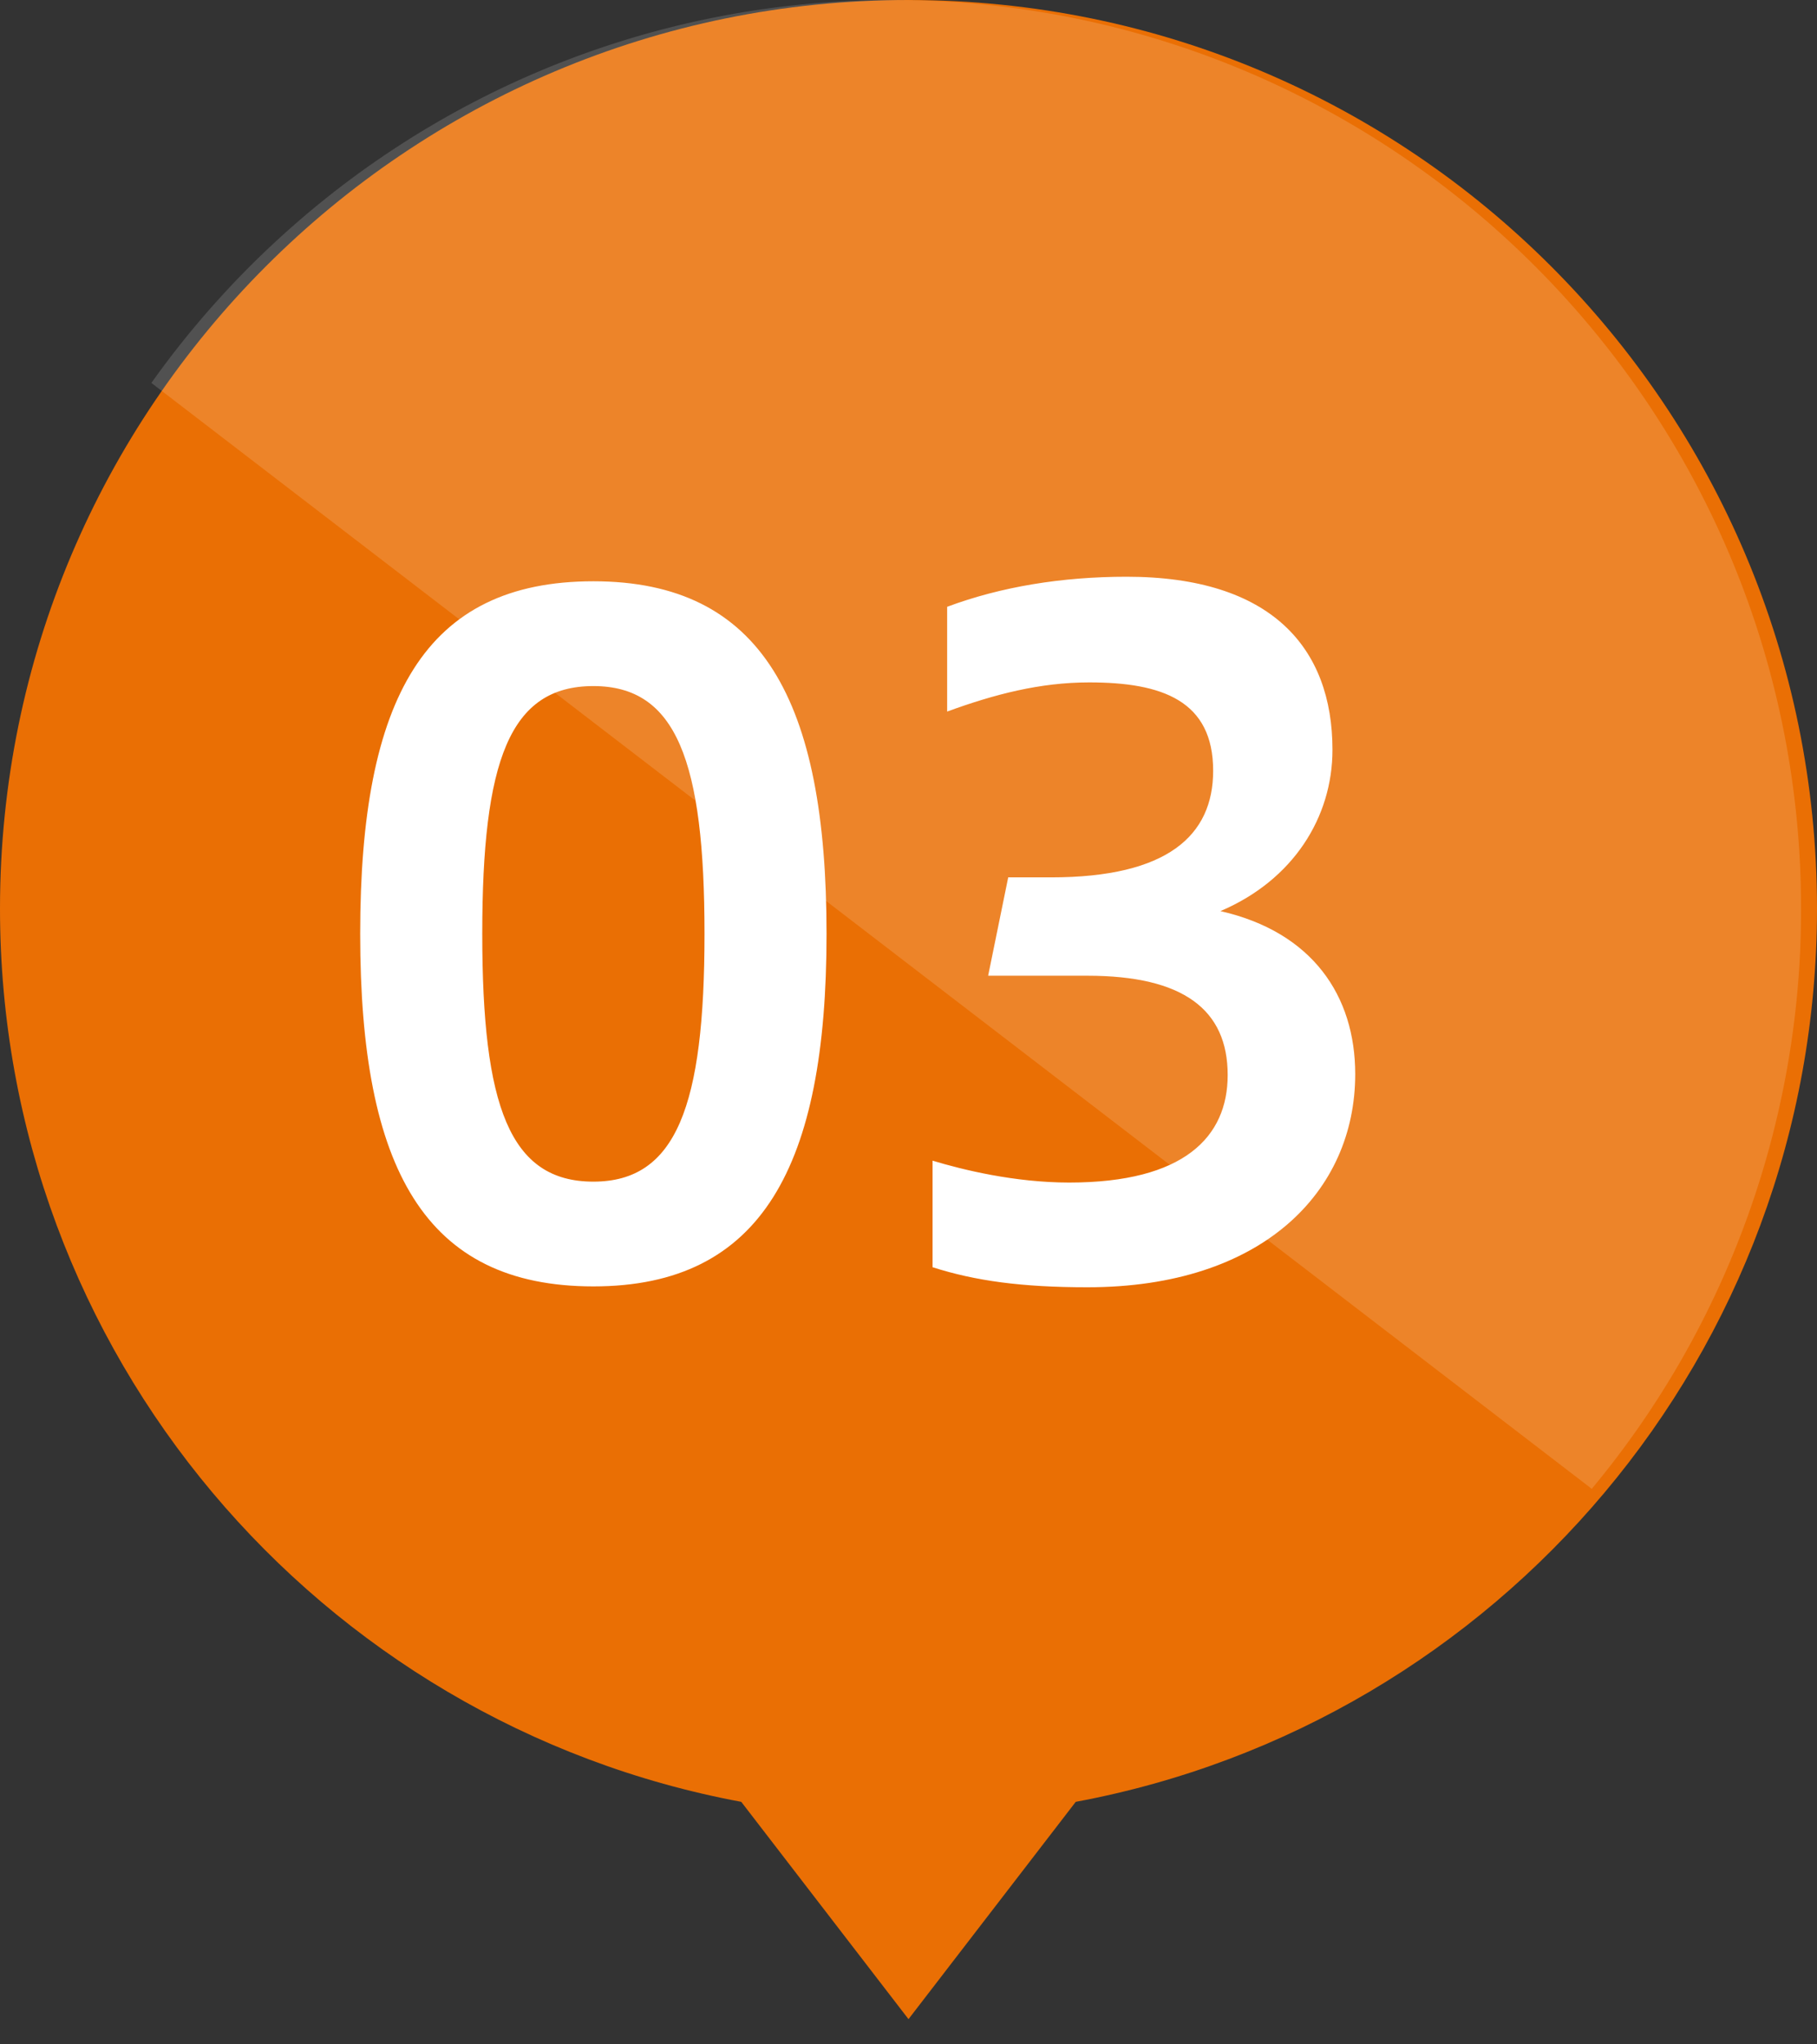 <svg width="48" height="54" fill="none" xmlns="http://www.w3.org/2000/svg"><rect width="100%" height="100%" fill="#333333" stroke="none"/><path fill-rule="evenodd" clip-rule="evenodd" d="M28.418 47.594C39.563 45.52 48 35.746 48 24 48 10.745 37.255 0 24 0S0 10.745 0 24c0 11.746 8.438 21.52 19.582 23.594L24 53.334l4.418-5.74Z" fill="#EA6F04"/><path opacity=".15" fill-rule="evenodd" clip-rule="evenodd" d="m42.049 39.325-38.05-29.21C8.35 3.994 15.498 0 23.579 0c13.255 0 24 10.745 24 24a23.903 23.903 0 0 1-5.529 15.325Z" fill="#fff"/><path d="M15.675 33.979c-4.451 0-6.16-3.104-6.16-9.312 0-6.233 1.709-9.313 6.16-9.313 4.452 0 6.16 3.153 6.16 9.313 0 6.136-1.708 9.312-6.16 9.312Zm0-2.767c2.19 0 2.936-1.997 2.936-6.545 0-4.572-.746-6.545-2.936-6.545-2.213 0-2.935 1.973-2.935 6.545 0 4.547.722 6.545 2.935 6.545Zm8.961 2.262v-2.816c.794.24 2.166.578 3.61.578 3.032 0 4.186-1.203 4.186-2.84 0-1.732-1.179-2.623-3.705-2.623h-2.623l.53-2.598h1.13c3.08 0 4.284-1.107 4.284-2.816 0-1.852-1.348-2.334-3.273-2.334-1.3 0-2.502.313-3.754.77v-2.767c1.42-.53 3.032-.794 4.74-.794 3.826 0 5.439 1.877 5.439 4.572 0 1.78-1.035 3.441-2.96 4.26 2.43.553 3.561 2.237 3.561 4.306 0 3.104-2.454 5.63-7.074 5.63-1.733 0-2.96-.168-4.09-.529Z" fill="#fff"/></svg>